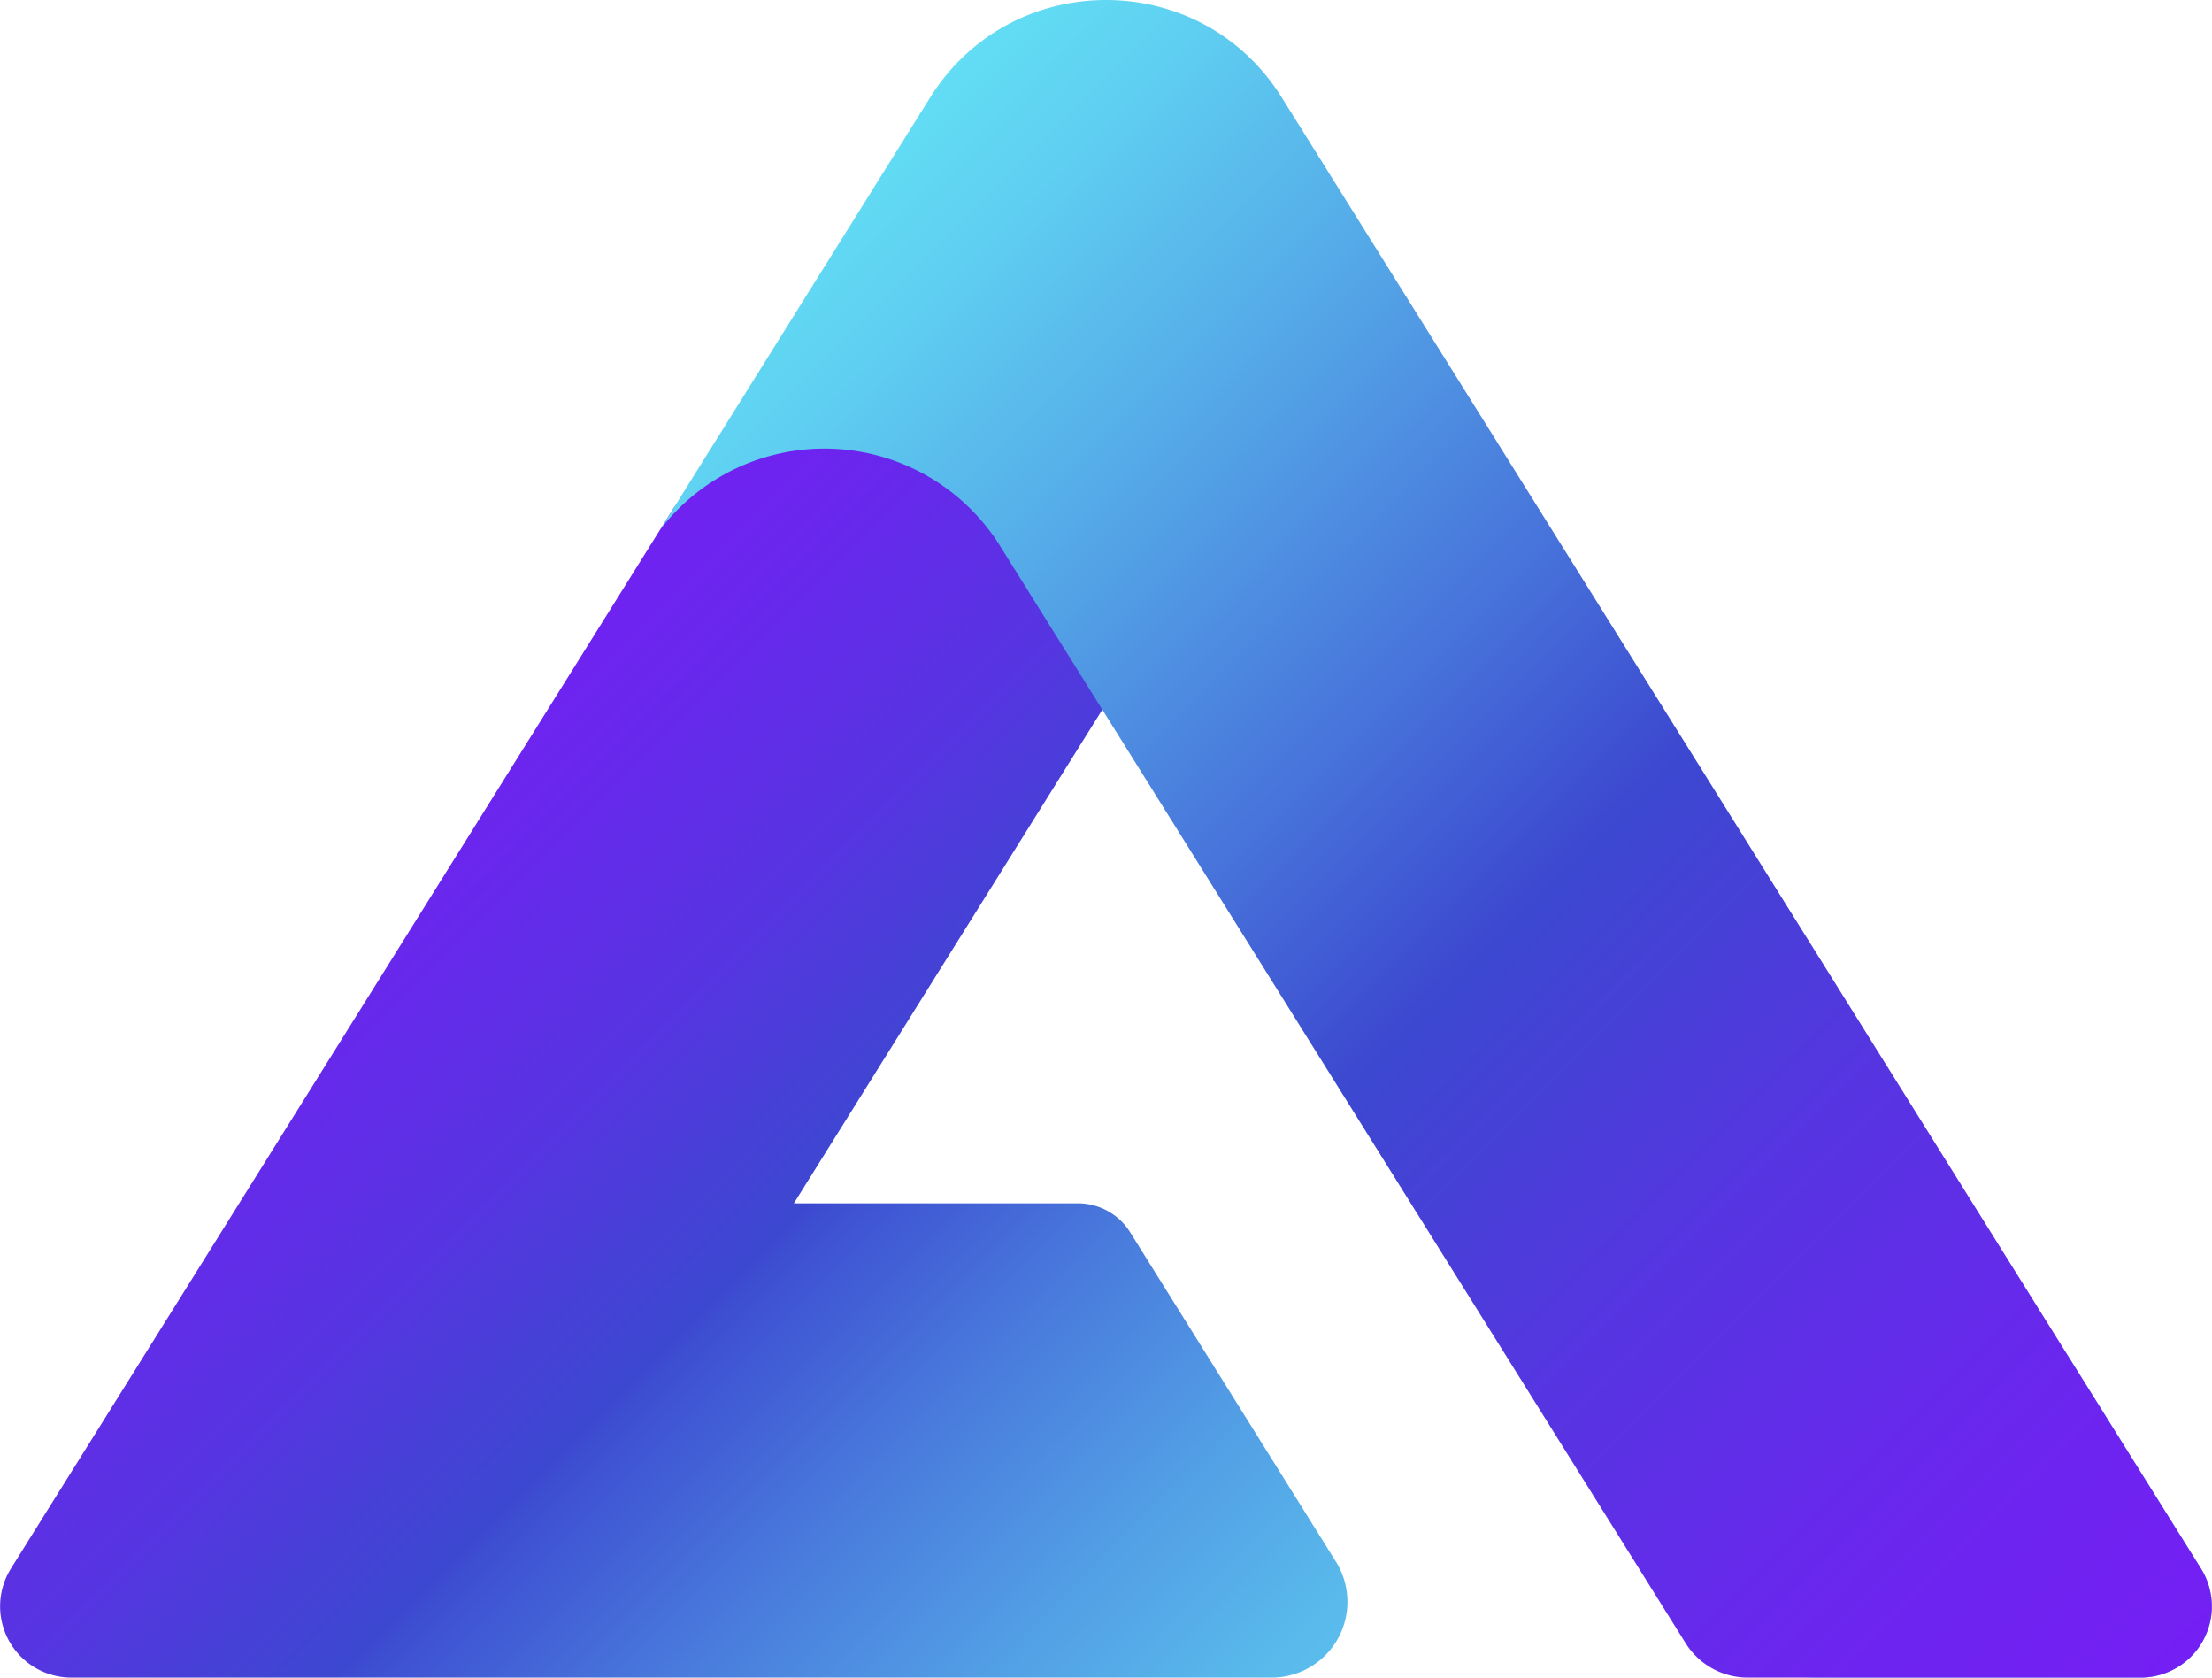 <svg xmlns="http://www.w3.org/2000/svg" xmlns:xlink="http://www.w3.org/1999/xlink" viewBox="0 0 632.19 479.34"><defs><style>.cls-1{fill:url(#Degradado_sin_nombre_35);}.cls-2{fill:url(#Nueva_muestra_de_degradado_1);}</style><linearGradient id="Degradado_sin_nombre_35" x1="113.76" y1="191.32" x2="511.01" y2="588.57" gradientUnits="userSpaceOnUse"><stop offset="0" stop-color="#741ff4"/><stop offset="0.08" stop-color="#6c25ef"/><stop offset="0.22" stop-color="#5635e1"/><stop offset="0.34" stop-color="#3c48d0"/><stop offset="0.35" stop-color="#3e4fd2"/><stop offset="0.46" stop-color="#497adc"/><stop offset="0.57" stop-color="#529ee5"/><stop offset="0.67" stop-color="#59b9eb"/><stop offset="0.78" stop-color="#5ecdf0"/><stop offset="0.89" stop-color="#61d9f3"/><stop offset="1" stop-color="#62ddf4"/></linearGradient><linearGradient id="Nueva_muestra_de_degradado_1" x1="233.79" y1="57.7" x2="637.84" y2="461.75" gradientUnits="userSpaceOnUse"><stop offset="0" stop-color="#62ddf4"/><stop offset="0.07" stop-color="#5fcff1"/><stop offset="0.2" stop-color="#55abe8"/><stop offset="0.38" stop-color="#4772da"/><stop offset="0.5" stop-color="#3c48d0"/><stop offset="0.68" stop-color="#5635e1"/><stop offset="0.87" stop-color="#6c25ef"/><stop offset="1" stop-color="#741ff4"/></linearGradient></defs><g id="Capa_2" data-name="Capa 2"><g id="Capa_1-2" data-name="Capa 1"><path class="cls-1" d="M629.06,448.2l-37.22-59.52L346.57,37.47C323.39.31,292.34,2.25,269.1,39.41l-51.79,77.26-24.76,28.44L40.33,388.68,3.11,448.2a20.37,20.37,0,0,0,17.28,31.14H363.44a21.65,21.65,0,0,0,18.36-33.13l-51.58-82.54L323,352.1a17.61,17.61,0,0,0-14.93-8.28H226.89l89.2-142.72,73.76,118a6.08,6.08,0,0,1,.39.47L474.4,454.24a53.39,53.39,0,0,0,45.29,25.1h92.09A20.36,20.36,0,0,0,629.06,448.2Z"/><path class="cls-2" d="M629.06,448.2l-37.22-59.52L366.34,27.87c-23.18-37.16-77.27-37.16-100.51,0L188.6,151.43A59.18,59.18,0,0,1,285.82,156L481.76,469.52a20.94,20.94,0,0,0,17.74,9.82H611.78A20.36,20.36,0,0,0,629.06,448.2Z"/></g></g></svg>